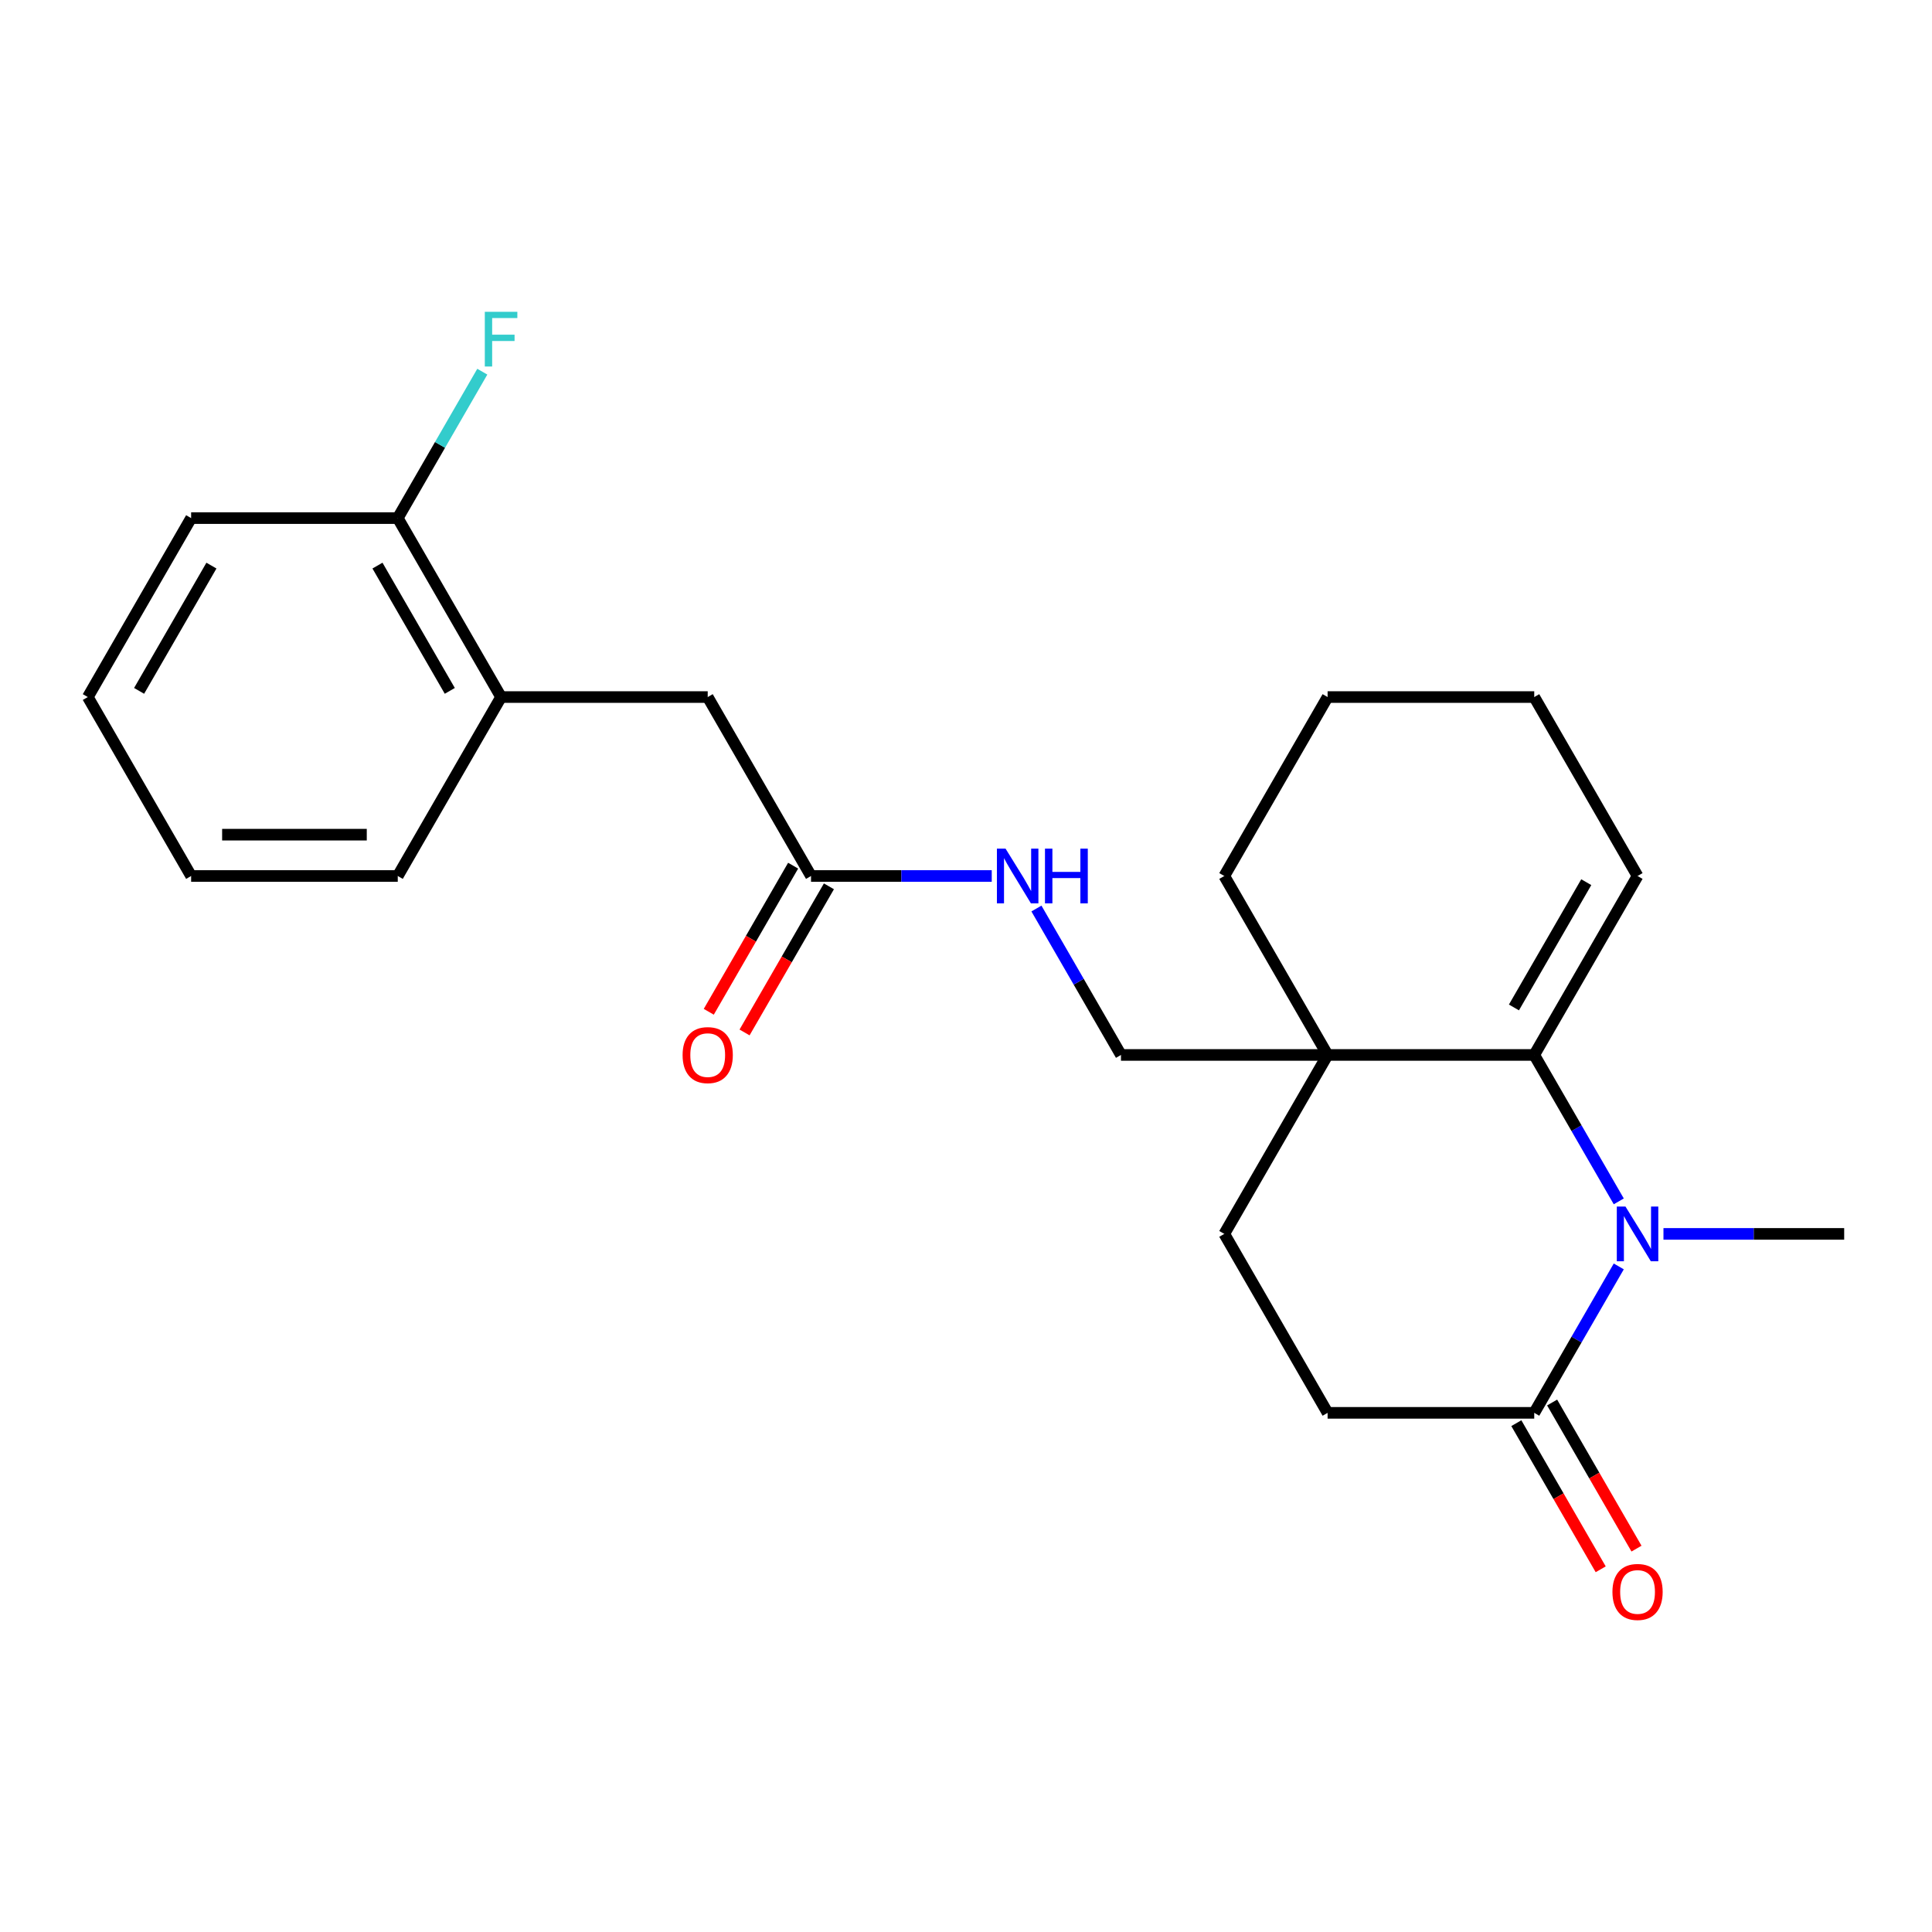 <?xml version='1.0' encoding='iso-8859-1'?>
<svg version='1.1' baseProfile='full'
              xmlns='http://www.w3.org/2000/svg'
                      xmlns:rdkit='http://www.rdkit.org/xml'
                      xmlns:xlink='http://www.w3.org/1999/xlink'
                  xml:space='preserve'
width='1000px' height='1000px' viewBox='0 0 1000 1000'>
<!-- END OF HEADER -->
<rect style='opacity:1.0;fill:#FFFFFF;stroke:none' width='1000' height='1000' x='0' y='0'> </rect>
<path class='bond-0' d='M 837.875,621.828 L 815.996,583.933' style='fill:none;fill-rule:evenodd;stroke:#0000FF;stroke-width:6px;stroke-linecap:butt;stroke-linejoin:miter;stroke-opacity:1' />
<path class='bond-0' d='M 815.996,583.933 L 794.118,546.039' style='fill:none;fill-rule:evenodd;stroke:#000000;stroke-width:6px;stroke-linecap:butt;stroke-linejoin:miter;stroke-opacity:1' />
<path class='bond-1' d='M 837.875,655.496 L 815.996,693.39' style='fill:none;fill-rule:evenodd;stroke:#0000FF;stroke-width:6px;stroke-linecap:butt;stroke-linejoin:miter;stroke-opacity:1' />
<path class='bond-1' d='M 815.996,693.39 L 794.118,731.285' style='fill:none;fill-rule:evenodd;stroke:#000000;stroke-width:6px;stroke-linecap:butt;stroke-linejoin:miter;stroke-opacity:1' />
<path class='bond-2' d='M 861.007,638.662 L 907.776,638.662' style='fill:none;fill-rule:evenodd;stroke:#0000FF;stroke-width:6px;stroke-linecap:butt;stroke-linejoin:miter;stroke-opacity:1' />
<path class='bond-2' d='M 907.776,638.662 L 954.545,638.662' style='fill:none;fill-rule:evenodd;stroke:#000000;stroke-width:6px;stroke-linecap:butt;stroke-linejoin:miter;stroke-opacity:1' />
<path class='bond-3' d='M 794.118,546.039 L 687.166,546.039' style='fill:none;fill-rule:evenodd;stroke:#000000;stroke-width:6px;stroke-linecap:butt;stroke-linejoin:miter;stroke-opacity:1' />
<path class='bond-4' d='M 794.118,546.039 L 847.594,453.416' style='fill:none;fill-rule:evenodd;stroke:#000000;stroke-width:6px;stroke-linecap:butt;stroke-linejoin:miter;stroke-opacity:1' />
<path class='bond-4' d='M 783.614,521.45 L 821.048,456.614' style='fill:none;fill-rule:evenodd;stroke:#000000;stroke-width:6px;stroke-linecap:butt;stroke-linejoin:miter;stroke-opacity:1' />
<path class='bond-5' d='M 687.166,546.039 L 580.214,546.039' style='fill:none;fill-rule:evenodd;stroke:#000000;stroke-width:6px;stroke-linecap:butt;stroke-linejoin:miter;stroke-opacity:1' />
<path class='bond-6' d='M 687.166,546.039 L 633.69,453.416' style='fill:none;fill-rule:evenodd;stroke:#000000;stroke-width:6px;stroke-linecap:butt;stroke-linejoin:miter;stroke-opacity:1' />
<path class='bond-7' d='M 687.166,546.039 L 633.69,638.662' style='fill:none;fill-rule:evenodd;stroke:#000000;stroke-width:6px;stroke-linecap:butt;stroke-linejoin:miter;stroke-opacity:1' />
<path class='bond-8' d='M 794.118,731.285 L 687.166,731.285' style='fill:none;fill-rule:evenodd;stroke:#000000;stroke-width:6px;stroke-linecap:butt;stroke-linejoin:miter;stroke-opacity:1' />
<path class='bond-9' d='M 784.855,736.632 L 806.688,774.447' style='fill:none;fill-rule:evenodd;stroke:#000000;stroke-width:6px;stroke-linecap:butt;stroke-linejoin:miter;stroke-opacity:1' />
<path class='bond-9' d='M 806.688,774.447 L 828.52,812.262' style='fill:none;fill-rule:evenodd;stroke:#FF0000;stroke-width:6px;stroke-linecap:butt;stroke-linejoin:miter;stroke-opacity:1' />
<path class='bond-9' d='M 803.38,725.937 L 825.212,763.752' style='fill:none;fill-rule:evenodd;stroke:#000000;stroke-width:6px;stroke-linecap:butt;stroke-linejoin:miter;stroke-opacity:1' />
<path class='bond-9' d='M 825.212,763.752 L 847.045,801.567' style='fill:none;fill-rule:evenodd;stroke:#FF0000;stroke-width:6px;stroke-linecap:butt;stroke-linejoin:miter;stroke-opacity:1' />
<path class='bond-10' d='M 419.786,453.416 L 466.555,453.416' style='fill:none;fill-rule:evenodd;stroke:#000000;stroke-width:6px;stroke-linecap:butt;stroke-linejoin:miter;stroke-opacity:1' />
<path class='bond-10' d='M 466.555,453.416 L 513.324,453.416' style='fill:none;fill-rule:evenodd;stroke:#0000FF;stroke-width:6px;stroke-linecap:butt;stroke-linejoin:miter;stroke-opacity:1' />
<path class='bond-11' d='M 419.786,453.416 L 366.31,360.793' style='fill:none;fill-rule:evenodd;stroke:#000000;stroke-width:6px;stroke-linecap:butt;stroke-linejoin:miter;stroke-opacity:1' />
<path class='bond-12' d='M 410.524,448.068 L 388.692,485.883' style='fill:none;fill-rule:evenodd;stroke:#000000;stroke-width:6px;stroke-linecap:butt;stroke-linejoin:miter;stroke-opacity:1' />
<path class='bond-12' d='M 388.692,485.883 L 366.859,523.697' style='fill:none;fill-rule:evenodd;stroke:#FF0000;stroke-width:6px;stroke-linecap:butt;stroke-linejoin:miter;stroke-opacity:1' />
<path class='bond-12' d='M 429.048,458.763 L 407.216,496.578' style='fill:none;fill-rule:evenodd;stroke:#000000;stroke-width:6px;stroke-linecap:butt;stroke-linejoin:miter;stroke-opacity:1' />
<path class='bond-12' d='M 407.216,496.578 L 385.384,534.393' style='fill:none;fill-rule:evenodd;stroke:#FF0000;stroke-width:6px;stroke-linecap:butt;stroke-linejoin:miter;stroke-opacity:1' />
<path class='bond-13' d='M 259.358,360.793 L 366.31,360.793' style='fill:none;fill-rule:evenodd;stroke:#000000;stroke-width:6px;stroke-linecap:butt;stroke-linejoin:miter;stroke-opacity:1' />
<path class='bond-14' d='M 259.358,360.793 L 205.882,268.17' style='fill:none;fill-rule:evenodd;stroke:#000000;stroke-width:6px;stroke-linecap:butt;stroke-linejoin:miter;stroke-opacity:1' />
<path class='bond-14' d='M 232.812,357.594 L 195.379,292.758' style='fill:none;fill-rule:evenodd;stroke:#000000;stroke-width:6px;stroke-linecap:butt;stroke-linejoin:miter;stroke-opacity:1' />
<path class='bond-15' d='M 259.358,360.793 L 205.882,453.416' style='fill:none;fill-rule:evenodd;stroke:#000000;stroke-width:6px;stroke-linecap:butt;stroke-linejoin:miter;stroke-opacity:1' />
<path class='bond-16' d='M 580.214,546.039 L 558.335,508.144' style='fill:none;fill-rule:evenodd;stroke:#000000;stroke-width:6px;stroke-linecap:butt;stroke-linejoin:miter;stroke-opacity:1' />
<path class='bond-16' d='M 558.335,508.144 L 536.457,470.25' style='fill:none;fill-rule:evenodd;stroke:#0000FF;stroke-width:6px;stroke-linecap:butt;stroke-linejoin:miter;stroke-opacity:1' />
<path class='bond-17' d='M 633.69,638.662 L 687.166,731.285' style='fill:none;fill-rule:evenodd;stroke:#000000;stroke-width:6px;stroke-linecap:butt;stroke-linejoin:miter;stroke-opacity:1' />
<path class='bond-18' d='M 847.594,453.416 L 794.118,360.793' style='fill:none;fill-rule:evenodd;stroke:#000000;stroke-width:6px;stroke-linecap:butt;stroke-linejoin:miter;stroke-opacity:1' />
<path class='bond-19' d='M 205.882,268.17 L 227.761,230.275' style='fill:none;fill-rule:evenodd;stroke:#000000;stroke-width:6px;stroke-linecap:butt;stroke-linejoin:miter;stroke-opacity:1' />
<path class='bond-19' d='M 227.761,230.275 L 249.639,192.38' style='fill:none;fill-rule:evenodd;stroke:#33CCCC;stroke-width:6px;stroke-linecap:butt;stroke-linejoin:miter;stroke-opacity:1' />
<path class='bond-20' d='M 205.882,268.17 L 98.93,268.17' style='fill:none;fill-rule:evenodd;stroke:#000000;stroke-width:6px;stroke-linecap:butt;stroke-linejoin:miter;stroke-opacity:1' />
<path class='bond-21' d='M 633.69,453.416 L 687.166,360.793' style='fill:none;fill-rule:evenodd;stroke:#000000;stroke-width:6px;stroke-linecap:butt;stroke-linejoin:miter;stroke-opacity:1' />
<path class='bond-22' d='M 205.882,453.416 L 98.93,453.416' style='fill:none;fill-rule:evenodd;stroke:#000000;stroke-width:6px;stroke-linecap:butt;stroke-linejoin:miter;stroke-opacity:1' />
<path class='bond-22' d='M 189.84,432.025 L 114.973,432.025' style='fill:none;fill-rule:evenodd;stroke:#000000;stroke-width:6px;stroke-linecap:butt;stroke-linejoin:miter;stroke-opacity:1' />
<path class='bond-23' d='M 794.118,360.793 L 687.166,360.793' style='fill:none;fill-rule:evenodd;stroke:#000000;stroke-width:6px;stroke-linecap:butt;stroke-linejoin:miter;stroke-opacity:1' />
<path class='bond-24' d='M 98.93,268.17 L 45.455,360.793' style='fill:none;fill-rule:evenodd;stroke:#000000;stroke-width:6px;stroke-linecap:butt;stroke-linejoin:miter;stroke-opacity:1' />
<path class='bond-24' d='M 109.434,292.758 L 72.001,357.594' style='fill:none;fill-rule:evenodd;stroke:#000000;stroke-width:6px;stroke-linecap:butt;stroke-linejoin:miter;stroke-opacity:1' />
<path class='bond-25' d='M 98.93,453.416 L 45.455,360.793' style='fill:none;fill-rule:evenodd;stroke:#000000;stroke-width:6px;stroke-linecap:butt;stroke-linejoin:miter;stroke-opacity:1' />
<path  class='atom-0' d='M 841.334 624.502
L 850.614 639.502
Q 851.534 640.982, 853.014 643.662
Q 854.494 646.342, 854.574 646.502
L 854.574 624.502
L 858.334 624.502
L 858.334 652.822
L 854.454 652.822
L 844.494 636.422
Q 843.334 634.502, 842.094 632.302
Q 840.894 630.102, 840.534 629.422
L 840.534 652.822
L 836.854 652.822
L 836.854 624.502
L 841.334 624.502
' fill='#0000FF'/>
<path  class='atom-7' d='M 520.478 439.256
L 529.758 454.256
Q 530.678 455.736, 532.158 458.416
Q 533.638 461.096, 533.718 461.256
L 533.718 439.256
L 537.478 439.256
L 537.478 467.576
L 533.598 467.576
L 523.638 451.176
Q 522.478 449.256, 521.238 447.056
Q 520.038 444.856, 519.678 444.176
L 519.678 467.576
L 515.998 467.576
L 515.998 439.256
L 520.478 439.256
' fill='#0000FF'/>
<path  class='atom-7' d='M 540.878 439.256
L 544.718 439.256
L 544.718 451.296
L 559.198 451.296
L 559.198 439.256
L 563.038 439.256
L 563.038 467.576
L 559.198 467.576
L 559.198 454.496
L 544.718 454.496
L 544.718 467.576
L 540.878 467.576
L 540.878 439.256
' fill='#0000FF'/>
<path  class='atom-12' d='M 834.594 823.988
Q 834.594 817.188, 837.954 813.388
Q 841.314 809.588, 847.594 809.588
Q 853.874 809.588, 857.234 813.388
Q 860.594 817.188, 860.594 823.988
Q 860.594 830.868, 857.194 834.788
Q 853.794 838.668, 847.594 838.668
Q 841.354 838.668, 837.954 834.788
Q 834.594 830.908, 834.594 823.988
M 847.594 835.468
Q 851.914 835.468, 854.234 832.588
Q 856.594 829.668, 856.594 823.988
Q 856.594 818.428, 854.234 815.628
Q 851.914 812.788, 847.594 812.788
Q 843.274 812.788, 840.914 815.588
Q 838.594 818.388, 838.594 823.988
Q 838.594 829.708, 840.914 832.588
Q 843.274 835.468, 847.594 835.468
' fill='#FF0000'/>
<path  class='atom-14' d='M 353.31 546.119
Q 353.31 539.319, 356.67 535.519
Q 360.03 531.719, 366.31 531.719
Q 372.59 531.719, 375.95 535.519
Q 379.31 539.319, 379.31 546.119
Q 379.31 552.999, 375.91 556.919
Q 372.51 560.799, 366.31 560.799
Q 360.07 560.799, 356.67 556.919
Q 353.31 553.039, 353.31 546.119
M 366.31 557.599
Q 370.63 557.599, 372.95 554.719
Q 375.31 551.799, 375.31 546.119
Q 375.31 540.559, 372.95 537.759
Q 370.63 534.919, 366.31 534.919
Q 361.99 534.919, 359.63 537.719
Q 357.31 540.519, 357.31 546.119
Q 357.31 551.839, 359.63 554.719
Q 361.99 557.599, 366.31 557.599
' fill='#FF0000'/>
<path  class='atom-16' d='M 250.938 161.387
L 267.778 161.387
L 267.778 164.627
L 254.738 164.627
L 254.738 173.227
L 266.338 173.227
L 266.338 176.507
L 254.738 176.507
L 254.738 189.707
L 250.938 189.707
L 250.938 161.387
' fill='#33CCCC'/>
</svg>
